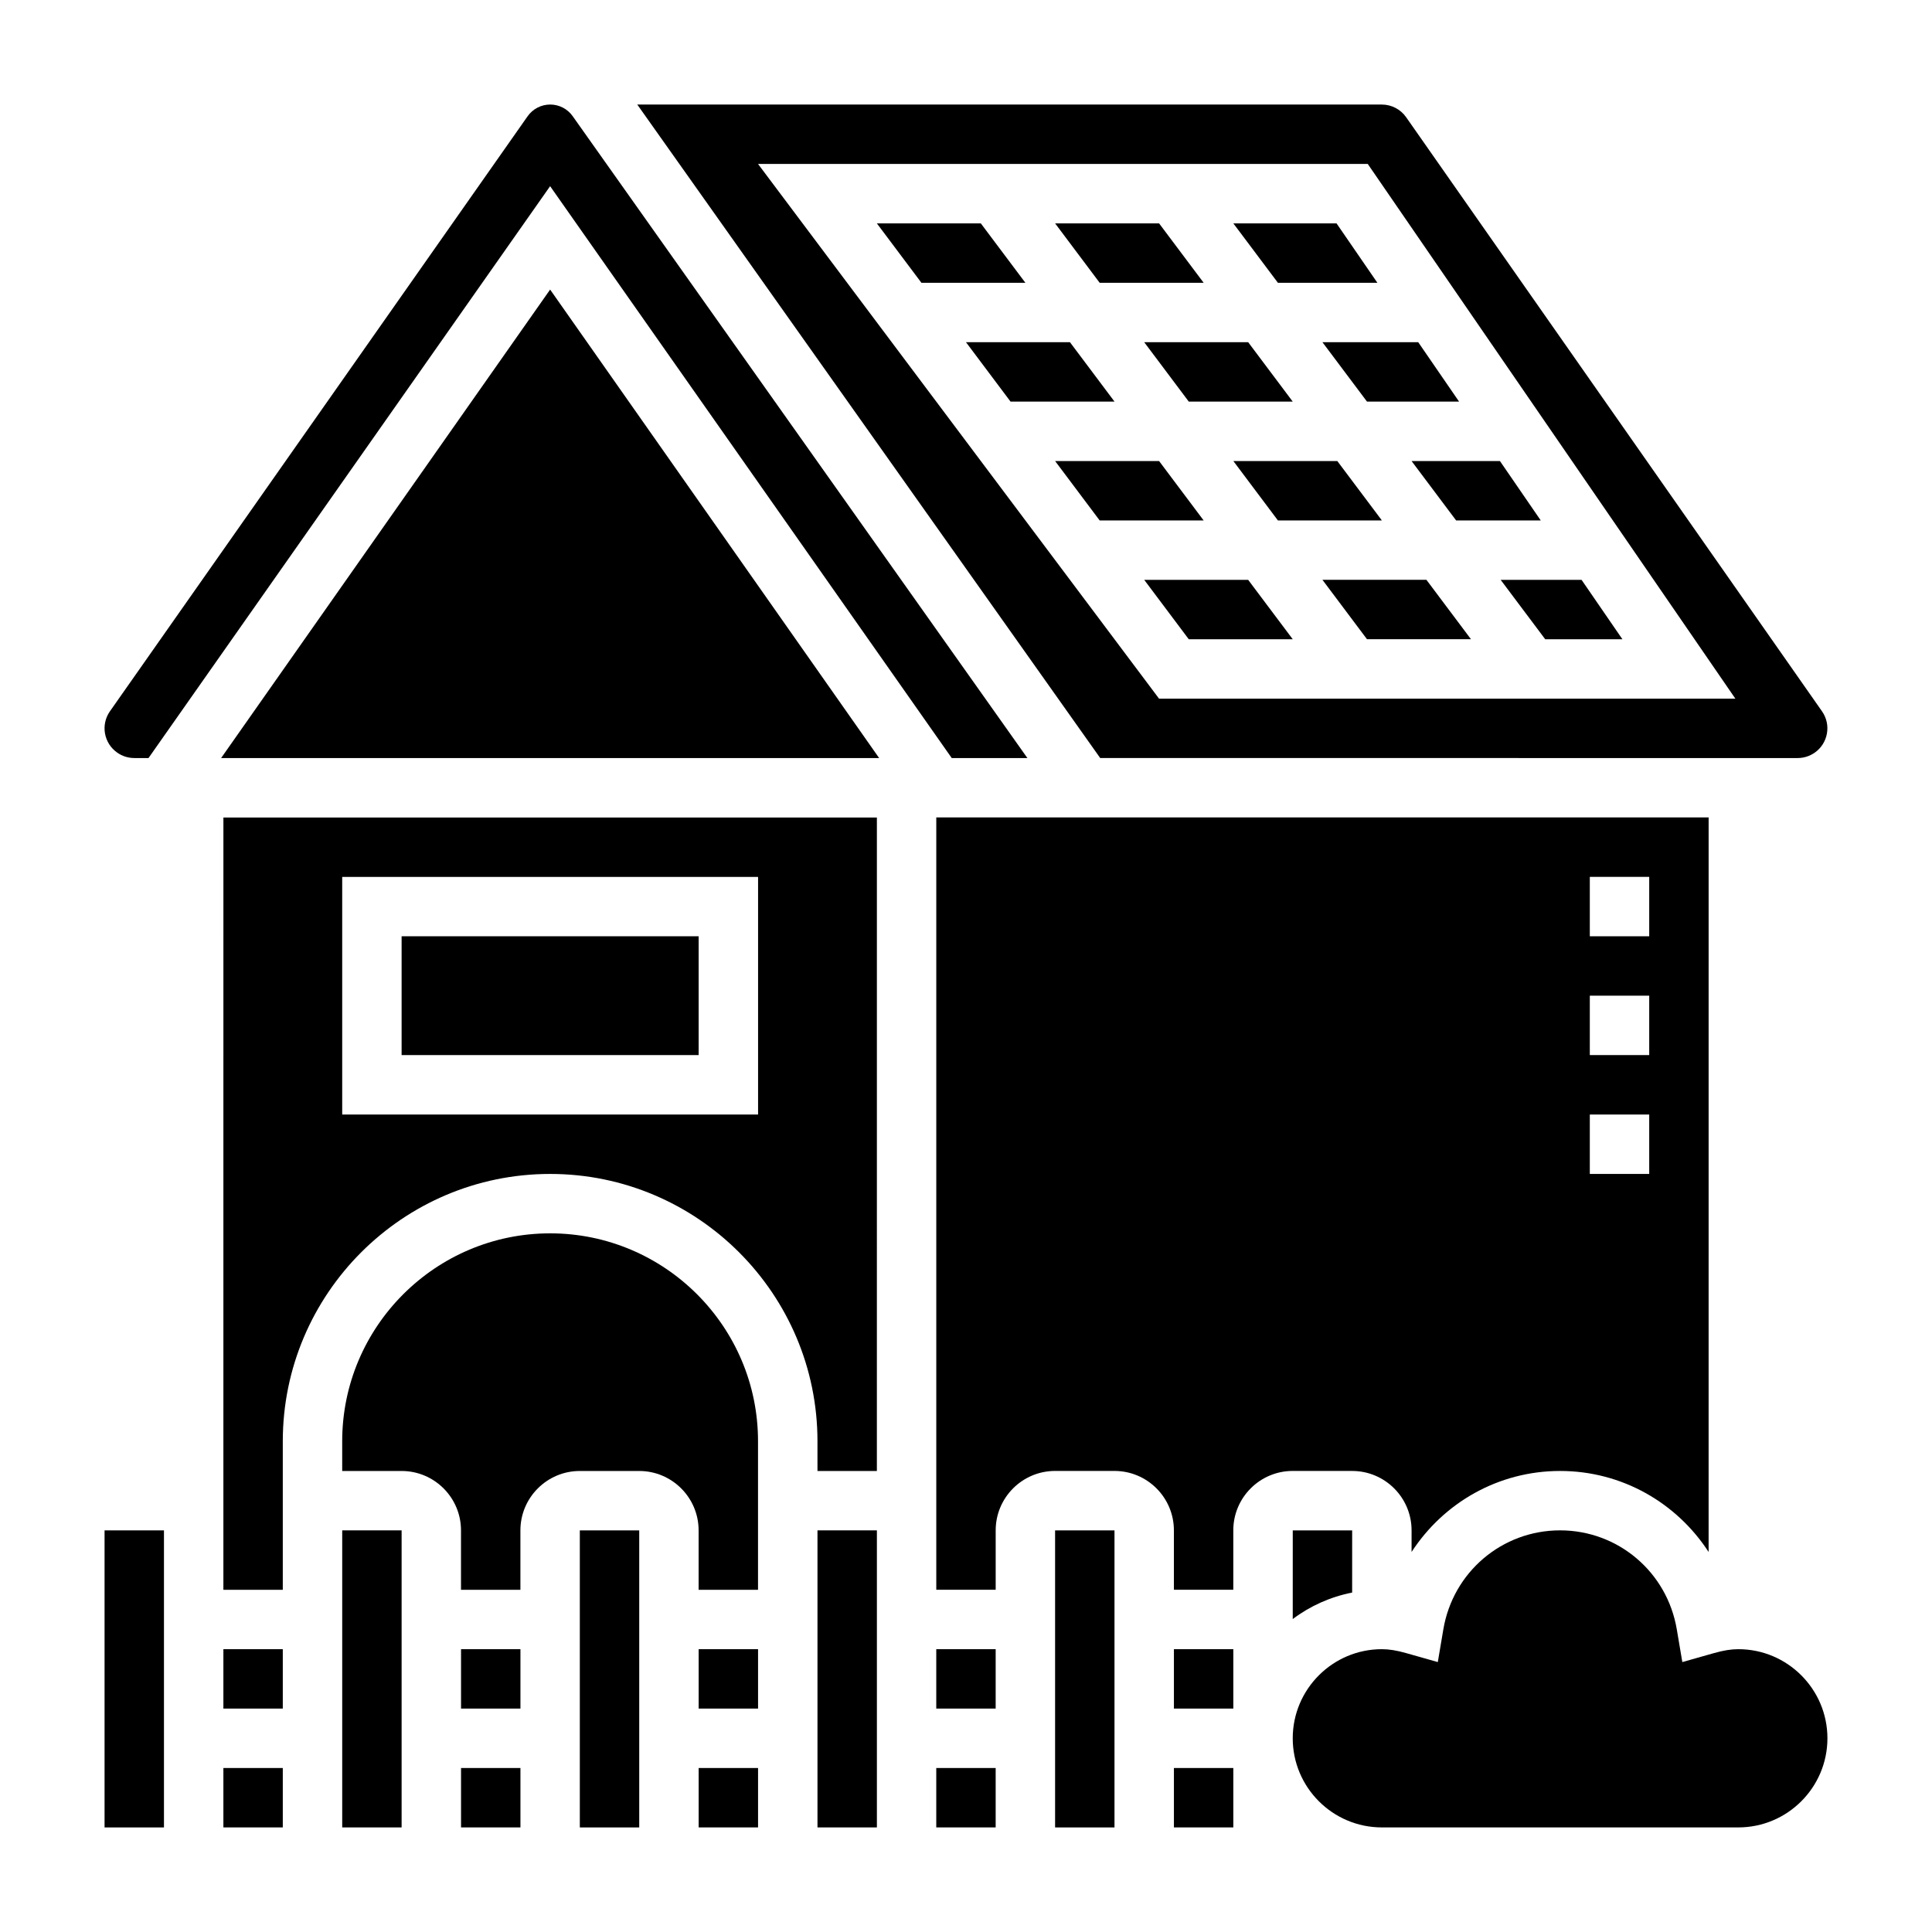 <?xml version="1.0" encoding="UTF-8"?>
<!-- Uploaded to: SVG Repo, www.svgrepo.com, Generator: SVG Repo Mixer Tools -->
<svg fill="#000000" width="800px" height="800px" version="1.1" viewBox="144 144 512 512" xmlns="http://www.w3.org/2000/svg">
 <g>
  <path d="m486.59 313.41-11.809-15.742h-27.551l11.809 15.742z"/>
  <path d="m179.58 344.89h3.777l106.43-151.55 106.43 151.55h20.051l-120.5-170.1c-1.371-1.938-3.59-3.086-5.961-3.086-2.387 0-4.621 1.164-5.992 3.117l-110.69 157.69c-1.195 1.707-1.66 3.793-1.301 5.863 0.371 2.07 1.52 3.883 3.25 5.086 1.336 0.938 2.887 1.426 4.5 1.426z"/>
  <path d="m171.71 628.29h15.742v-78.723h-15.742z"/>
  <path d="m266.18 581.05h15.742v15.742h-15.742z"/>
  <path d="m620.41 344.89c1.613 0 3.164-0.496 4.504-1.426 1.723-1.203 2.875-3.016 3.242-5.086 0.363-2.07-0.102-4.156-1.309-5.879l-110.21-157.44c-1.469-2.102-3.887-3.352-6.453-3.352h-197.3l122.68 173.18zm-113.94-157.44 97.418 141.7h-152.73l-106.27-141.7z"/>
  <path d="m266.18 612.54h15.742v15.742h-15.742z"/>
  <path d="m203.2 612.54h15.742v15.742h-15.742z"/>
  <path d="m234.69 573.18v55.105h15.742v-78.723h-15.742z"/>
  <path d="m203.2 581.05h15.742v15.742h-15.742z"/>
  <path d="m451.17 266.18h-27.555l11.809 15.742h27.555z"/>
  <path d="m447.23 234.69 11.809 15.742h27.551l-11.809-15.742z"/>
  <path d="m510.21 281.92-11.809-15.742h-27.551l11.809 15.742z"/>
  <path d="m553.5 313.41h20.457l-10.824-15.742h-21.441z"/>
  <path d="m494.46 297.66 11.809 15.742h27.555l-11.809-15.742z"/>
  <path d="m462.98 218.94-11.809-15.742h-27.555l11.809 15.742z"/>
  <path d="m506.27 250.43h24.398l-10.824-15.742h-25.383z"/>
  <path d="m427.55 234.69h-27.551l11.805 15.742h27.555z"/>
  <path d="m403.93 203.2h-27.551l11.809 15.742h27.551z"/>
  <path d="m509.02 218.94-10.824-15.742h-27.348l11.809 15.742z"/>
  <path d="m529.89 281.92h22.426l-10.82-15.742h-23.414z"/>
  <path d="m392.12 612.54h15.742v15.742h-15.742z"/>
  <path d="m392.12 581.05h15.742v15.742h-15.742z"/>
  <path d="m202.6 344.89h174.38l-87.191-124.15z"/>
  <path d="m423.61 549.57h15.742v78.719h-15.742z"/>
  <path d="m455.1 612.54h15.742v15.742h-15.742z"/>
  <path d="m486.59 573.07c4.574-3.457 9.934-5.879 15.742-7.023l0.004-16.477h-15.742z"/>
  <path d="m455.1 581.05h15.742v15.742h-15.742z"/>
  <path d="m604.67 581.05c-1.898 0-3.93 0.324-6.391 1.023l-8.445 2.394-1.465-8.66c-2.562-15.207-15.574-26.246-30.934-26.246s-28.371 11.035-30.938 26.246l-1.465 8.66-8.445-2.394c-2.453-0.699-4.484-1.023-6.383-1.023-13.02 0-23.617 10.598-23.617 23.617s10.598 23.617 23.617 23.617h94.465c13.02 0 23.617-10.598 23.617-23.617s-10.598-23.617-23.617-23.617z"/>
  <path d="m329.15 612.54h15.742v15.742h-15.742z"/>
  <path d="m203.2 549.57v15.742h15.742v-39.359c0-39.062 31.781-70.848 70.848-70.848 39.07 0 70.848 31.789 70.848 70.848v7.871h15.742l0.004-173.18h-173.18zm31.488-173.18h110.21v62.977h-110.21z"/>
  <path d="m329.15 581.05h15.742v15.742h-15.742z"/>
  <path d="m502.34 533.82c8.684 0 15.742 7.062 15.742 15.742v5.723c8.465-13.02 22.965-21.465 39.359-21.465 16.398 0 30.898 8.445 39.359 21.469l0.004-194.66h-204.68v204.67h15.742v-15.742c0-8.684 7.062-15.742 15.742-15.742h15.742c8.684 0 15.742 7.062 15.742 15.742v15.742h15.742v-15.742c0-8.684 7.062-15.742 15.742-15.742zm62.977-157.44h15.742v15.742h-15.742zm0 31.488h15.742v15.742h-15.742zm0 31.488h15.742v15.742h-15.742z"/>
  <path d="m289.79 470.85c-30.379 0-55.105 24.719-55.105 55.105v7.871h15.742c8.684 0 15.742 7.062 15.742 15.742v15.742h15.742v-15.742c0-8.684 7.062-15.742 15.742-15.742h15.742c8.684 0 15.742 7.062 15.742 15.742v15.742h15.742v-39.359c0.016-30.383-24.711-55.102-55.09-55.102z"/>
  <path d="m360.64 573.18v55.105h15.746v-78.723h-15.746z"/>
  <path d="m297.66 549.57h15.742v78.719h-15.742z"/>
  <path d="m250.43 392.12h78.719v31.488h-78.719z"/>
 </g>
</svg>